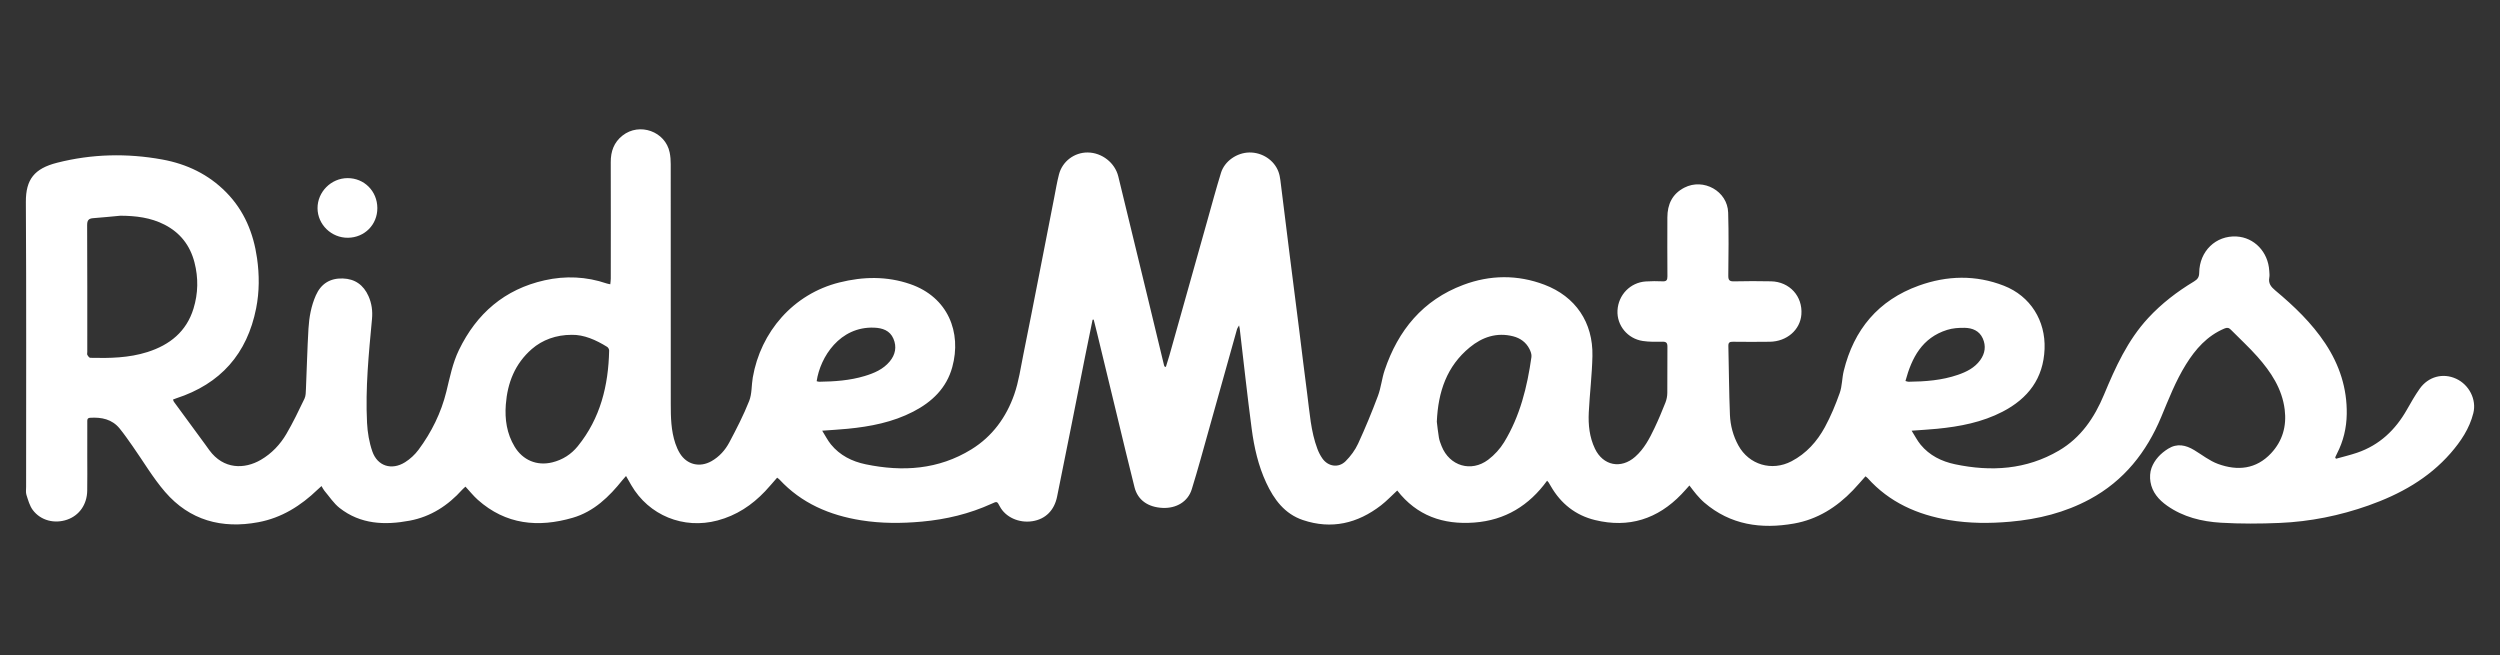 <?xml version="1.0" encoding="UTF-8"?>
<svg width="290px" height="76px" viewBox="0 0 290 76" version="1.1" xmlns="http://www.w3.org/2000/svg" xmlns:xlink="http://www.w3.org/1999/xlink">
    <rect x="0" y="0" width="290" height="76" fill="#333333" stroke="none"/>
    <title>Artboard</title>
    <g id="Artboard" stroke="none" stroke-width="1" fill="none" fill-rule="evenodd">
        <g id="Group-19" transform="translate(3, 15)" fill="#FFFFFF">
            <g id="Group-18" transform="translate(-0, 0)">
                <path d="M91.732,29.219 C91.829,29.241 91.928,29.285 92.027,29.283 C93.808,29.26 95.578,29.138 97.296,28.621 C98.401,28.288 99.45,27.844 100.208,26.93 C100.865,26.139 101.042,25.238 100.638,24.291 C100.229,23.331 99.362,23.046 98.4,23.008 C94.424,22.85 92.147,26.409 91.732,29.219 M218.032,29.196 C218.192,29.237 218.289,29.284 218.385,29.283 C220.328,29.262 222.256,29.119 224.109,28.483 C225.115,28.138 226.06,27.668 226.705,26.777 C227.269,25.997 227.396,25.139 227.002,24.257 C226.605,23.369 225.799,23.043 224.898,23.028 C224.221,23.016 223.509,23.065 222.87,23.266 C219.965,24.179 218.768,26.48 218.032,29.196 M163.671,33.919 C163.735,34.422 163.799,35.098 163.913,35.765 C163.971,36.104 164.101,36.435 164.229,36.758 C165.144,39.052 167.65,39.818 169.629,38.329 C170.354,37.783 171.012,37.061 171.481,36.29 C173.328,33.257 174.157,29.88 174.647,26.411 C174.69,26.112 174.556,25.755 174.411,25.471 C174.016,24.699 173.352,24.221 172.513,24.008 C170.61,23.528 168.94,24.106 167.499,25.288 C164.836,27.472 163.821,30.419 163.671,33.919 M63.32,23.84 C61.518,23.838 59.916,24.423 58.695,25.484 C56.73,27.193 55.863,29.417 55.674,31.935 C55.546,33.648 55.785,35.297 56.695,36.81 C57.642,38.383 59.279,39.072 61.062,38.635 C62.27,38.34 63.266,37.694 64.027,36.754 C66.648,33.516 67.576,29.718 67.661,25.66 C67.664,25.517 67.552,25.312 67.429,25.237 C66.117,24.424 64.733,23.812 63.32,23.84 M10.96,10.024 C9.909,10.12 8.86,10.231 7.808,10.307 C7.259,10.347 7.106,10.576 7.108,11.128 C7.134,16.025 7.123,20.921 7.124,25.817 C7.124,25.939 7.083,26.084 7.135,26.178 C7.211,26.312 7.352,26.505 7.469,26.507 C9.709,26.561 11.943,26.523 14.105,25.836 C16.704,25.009 18.631,23.458 19.446,20.796 C19.988,19.03 20.024,17.233 19.558,15.434 C19.049,13.471 17.914,11.998 16.087,11.061 C14.478,10.236 12.746,10.03 10.96,10.024 M132.242,27.564 C132.38,27.113 132.529,26.664 132.657,26.209 C134.119,21.015 135.578,15.819 137.04,10.624 C137.564,8.764 138.065,6.898 138.634,5.051 C139.054,3.686 140.479,2.71 141.927,2.688 C143.415,2.666 144.805,3.576 145.302,4.925 C145.416,5.233 145.48,5.564 145.522,5.891 C145.888,8.794 146.241,11.699 146.606,14.602 C146.97,17.506 147.345,20.408 147.711,23.311 C148.022,25.782 148.312,28.257 148.64,30.725 C148.924,32.862 149.048,35.032 149.821,37.078 C149.967,37.466 150.161,37.848 150.4,38.186 C151.064,39.131 152.28,39.312 153.094,38.495 C153.675,37.912 154.196,37.208 154.539,36.465 C155.376,34.649 156.14,32.794 156.842,30.922 C157.199,29.966 157.292,28.917 157.619,27.947 C159.18,23.317 162.046,19.806 166.75,18.044 C169.847,16.883 173.024,16.842 176.147,18.024 C179.756,19.39 181.808,22.398 181.722,26.301 C181.675,28.475 181.409,30.643 181.299,32.817 C181.226,34.269 181.371,35.704 182.015,37.05 C182.955,39.015 185.029,39.439 186.678,37.987 C187.715,37.074 188.34,35.878 188.918,34.664 C189.382,33.69 189.798,32.691 190.195,31.688 C190.332,31.34 190.404,30.946 190.408,30.573 C190.428,28.795 190.401,27.017 190.421,25.24 C190.427,24.792 190.308,24.626 189.831,24.637 C189.077,24.654 188.31,24.665 187.567,24.554 C185.792,24.291 184.54,22.743 184.629,21.017 C184.722,19.209 186.11,17.768 187.908,17.648 C188.557,17.605 189.212,17.604 189.861,17.634 C190.314,17.656 190.424,17.485 190.421,17.063 C190.403,14.781 190.408,12.497 190.415,10.214 C190.419,8.708 190.978,7.494 192.377,6.771 C194.603,5.621 197.391,7.172 197.467,9.659 C197.541,12.096 197.51,14.538 197.482,16.977 C197.476,17.524 197.641,17.65 198.165,17.637 C199.59,17.603 201.018,17.603 202.443,17.633 C204.596,17.679 206.126,19.375 205.96,21.486 C205.819,23.266 204.279,24.611 202.304,24.643 C200.878,24.666 199.452,24.657 198.026,24.643 C197.661,24.639 197.479,24.712 197.49,25.128 C197.556,27.793 197.564,30.459 197.672,33.121 C197.722,34.358 198.045,35.566 198.651,36.671 C199.883,38.915 202.53,39.701 204.813,38.508 C206.538,37.606 207.782,36.206 208.686,34.547 C209.372,33.285 209.929,31.94 210.409,30.585 C210.695,29.778 210.668,28.867 210.874,28.026 C212.047,23.238 214.872,19.826 219.594,18.129 C222.855,16.957 226.182,16.868 229.452,18.145 C232.536,19.349 234.3,22.208 234.17,25.48 C234.034,28.898 232.267,31.215 229.307,32.752 C226.93,33.985 224.345,34.48 221.705,34.738 C220.779,34.828 219.849,34.879 218.749,34.96 C219.125,35.553 219.403,36.109 219.789,36.579 C220.821,37.834 222.222,38.526 223.784,38.855 C227.979,39.737 232.054,39.483 235.828,37.272 C238.386,35.774 239.952,33.454 241.066,30.78 C242.389,27.606 243.8,24.475 246.184,21.896 C247.74,20.212 249.545,18.83 251.507,17.648 C251.929,17.394 252.103,17.141 252.108,16.632 C252.137,14.129 254.043,12.304 256.432,12.432 C258.499,12.543 260.107,14.227 260.234,16.416 C260.25,16.677 260.286,16.947 260.239,17.199 C260.112,17.87 260.432,18.273 260.929,18.688 C263.113,20.512 265.163,22.468 266.742,24.855 C268.383,27.339 269.269,30.049 269.222,33.031 C269.197,34.637 268.836,36.169 268.095,37.607 C268.019,37.754 267.952,37.907 267.881,38.057 C267.912,38.11 267.943,38.163 267.973,38.215 C268.789,37.985 269.618,37.791 270.42,37.518 C273.028,36.63 274.872,34.864 276.202,32.517 C276.667,31.698 277.134,30.875 277.675,30.106 C278.681,28.675 280.387,28.229 281.915,28.935 C283.416,29.627 284.302,31.341 283.905,32.928 C283.46,34.707 282.457,36.205 281.265,37.571 C278.697,40.512 275.392,42.344 271.747,43.635 C268.413,44.816 264.968,45.511 261.435,45.661 C259.172,45.757 256.895,45.77 254.636,45.636 C252.41,45.504 250.249,44.977 248.381,43.659 C247.406,42.972 246.648,42.095 246.453,40.896 C246.368,40.371 246.394,39.768 246.578,39.275 C246.932,38.325 247.629,37.598 248.502,37.053 C249.549,36.399 250.545,36.621 251.526,37.211 C252.44,37.761 253.302,38.456 254.288,38.816 C256.549,39.642 258.709,39.437 260.445,37.581 C261.778,36.155 262.263,34.425 262.025,32.51 C261.725,30.089 260.429,28.144 258.859,26.371 C257.887,25.273 256.796,24.28 255.765,23.232 C255.535,22.998 255.331,22.982 255.02,23.114 C253.018,23.967 251.674,25.498 250.568,27.279 C249.374,29.199 248.566,31.296 247.7,33.371 C245.999,37.445 243.387,40.769 239.409,42.913 C236.536,44.462 233.44,45.227 230.196,45.516 C227.816,45.728 225.447,45.723 223.091,45.327 C219.416,44.711 216.166,43.272 213.644,40.457 C213.578,40.383 213.49,40.33 213.395,40.254 C212.901,40.805 212.44,41.349 211.948,41.864 C210.06,43.836 207.82,45.253 205.098,45.732 C201.299,46.4 197.732,45.901 194.697,43.296 C194.366,43.012 194.071,42.684 193.784,42.355 C193.511,42.041 193.27,41.699 192.973,41.316 C192.65,41.673 192.358,42.011 192.049,42.332 C189.282,45.212 185.94,46.281 182.024,45.327 C179.766,44.777 178.066,43.423 176.908,41.419 C176.82,41.268 176.733,41.117 176.642,40.968 C176.616,40.925 176.577,40.891 176.464,40.761 C174.376,43.638 171.611,45.349 168.012,45.617 C164.397,45.886 161.351,44.823 159.079,41.9 C158.432,42.496 157.858,43.11 157.201,43.618 C154.482,45.719 151.456,46.444 148.135,45.325 C146.01,44.608 144.781,42.932 143.879,40.993 C142.958,39.012 142.482,36.9 142.198,34.76 C141.686,30.893 141.268,27.014 140.81,23.14 C140.8,23.057 140.779,22.976 140.735,22.746 C140.612,22.961 140.53,23.057 140.499,23.168 C139.412,27.04 138.334,30.914 137.245,34.785 C136.591,37.114 135.96,39.451 135.243,41.761 C134.799,43.194 133.454,43.988 131.869,43.917 C130.169,43.84 128.981,43.009 128.605,41.528 C127.904,38.76 127.248,35.981 126.576,33.207 C125.809,30.043 125.045,26.878 124.279,23.714 C124.146,23.166 124.006,22.62 123.869,22.073 C123.826,22.078 123.783,22.084 123.739,22.089 C123.446,23.528 123.148,24.967 122.86,26.407 C122.325,29.088 121.798,31.77 121.263,34.45 C120.72,37.165 120.164,39.877 119.626,42.592 C119.31,44.187 118.283,45.226 116.751,45.461 C115.186,45.7 113.632,44.991 112.973,43.736 C112.658,43.135 112.662,43.143 112.018,43.437 C109.451,44.606 106.75,45.251 103.941,45.507 C101.58,45.723 99.229,45.729 96.886,45.354 C93.227,44.769 89.974,43.379 87.418,40.626 C87.35,40.552 87.26,40.499 87.148,40.41 C86.674,40.947 86.231,41.482 85.754,41.986 C84.22,43.604 82.426,44.794 80.227,45.377 C76.286,46.422 72.266,44.794 70.225,41.274 C70.035,40.946 69.85,40.617 69.62,40.215 C69.453,40.405 69.326,40.538 69.212,40.682 C67.659,42.624 65.896,44.343 63.437,45.061 C59.433,46.228 55.666,45.863 52.425,42.977 C51.92,42.528 51.496,41.989 50.995,41.45 C50.866,41.571 50.734,41.676 50.622,41.8 C48.972,43.635 46.98,44.935 44.524,45.397 C41.637,45.939 38.816,45.829 36.391,43.923 C35.704,43.383 35.208,42.606 34.633,41.929 C34.513,41.788 34.435,41.613 34.294,41.383 C34.109,41.55 33.971,41.669 33.839,41.796 C31.895,43.668 29.673,45.07 26.976,45.575 C22.73,46.372 18.999,45.362 16.152,42.065 C14.733,40.421 13.624,38.516 12.368,36.734 C11.885,36.049 11.408,35.358 10.88,34.708 C10,33.628 8.787,33.382 7.46,33.462 C7.076,33.486 7.126,33.749 7.125,33.987 C7.122,35.329 7.124,36.671 7.123,38.013 C7.123,39.32 7.141,40.627 7.117,41.934 C7.088,43.531 6.192,44.794 4.789,45.28 C3.328,45.787 1.714,45.385 0.804,44.162 C0.435,43.666 0.263,43.013 0.068,42.411 C-0.025,42.124 0.029,41.788 0.029,41.475 C0.028,30.46 0.066,19.446 0,8.432 C-0.015,5.802 0.994,4.548 3.62,3.879 C7.639,2.855 11.73,2.757 15.819,3.502 C18.673,4.022 21.193,5.229 23.238,7.307 C25.332,9.434 26.402,12.043 26.815,14.942 C27.093,16.886 27.095,18.831 26.712,20.767 C25.668,26.033 22.596,29.533 17.429,31.21 C17.317,31.246 17.21,31.293 17.069,31.348 C17.11,31.454 17.124,31.54 17.171,31.603 C18.377,33.251 19.586,34.896 20.794,36.541 C20.959,36.767 21.119,36.997 21.284,37.222 C22.93,39.469 25.368,39.449 27.268,38.335 C28.524,37.599 29.502,36.561 30.222,35.332 C30.995,34.011 31.658,32.625 32.32,31.245 C32.477,30.917 32.472,30.5 32.489,30.122 C32.591,27.79 32.645,25.455 32.782,23.125 C32.859,21.804 33.093,20.497 33.636,19.267 C34.232,17.918 35.286,17.259 36.758,17.302 C38.182,17.344 39.17,18.064 39.743,19.345 C40.121,20.191 40.238,21.077 40.152,21.999 C39.777,26.008 39.373,30.019 39.577,34.05 C39.634,35.166 39.825,36.313 40.191,37.365 C40.786,39.075 42.432,39.59 43.985,38.62 C44.58,38.248 45.132,37.734 45.549,37.172 C47.063,35.135 48.176,32.871 48.777,30.425 C49.181,28.782 49.498,27.125 50.24,25.594 C52.283,21.374 55.528,18.551 60.185,17.512 C62.589,16.975 65.011,17.075 67.371,17.881 C67.484,17.919 67.605,17.934 67.794,17.975 C67.816,17.726 67.85,17.513 67.85,17.299 C67.853,12.803 67.862,8.306 67.847,3.81 C67.843,2.57 68.207,1.519 69.208,0.728 C71.182,-0.83 74.189,0.244 74.683,2.693 C74.772,3.134 74.804,3.592 74.804,4.043 C74.811,13.314 74.81,22.586 74.809,31.858 C74.809,33.411 74.839,34.962 75.345,36.455 C75.478,36.848 75.65,37.237 75.867,37.59 C76.679,38.908 78.171,39.265 79.532,38.495 C80.447,37.976 81.129,37.207 81.604,36.312 C82.437,34.744 83.253,33.157 83.905,31.511 C84.235,30.678 84.165,29.695 84.322,28.788 C85.237,23.506 89.007,19.103 94.37,17.765 C97.128,17.076 99.878,17.021 102.585,17.955 C106.977,19.469 108.571,23.56 107.463,27.59 C106.793,30.025 105.118,31.623 102.929,32.753 C100.549,33.981 97.967,34.481 95.326,34.738 C94.402,34.828 93.474,34.879 92.374,34.96 C92.742,35.547 93.011,36.088 93.384,36.547 C94.421,37.823 95.837,38.53 97.416,38.858 C101.707,39.748 105.864,39.48 109.682,37.126 C112.119,35.623 113.726,33.398 114.652,30.755 C115.177,29.257 115.398,27.651 115.716,26.086 C116.333,23.049 116.924,20.006 117.521,16.965 C118.115,13.942 118.701,10.917 119.293,7.893 C119.467,7.004 119.613,6.108 119.841,5.232 C120.235,3.71 121.633,2.671 123.181,2.688 C124.829,2.706 126.336,3.882 126.722,5.466 C127.855,10.118 128.984,14.77 130.111,19.423 C130.755,22.079 131.392,24.737 132.034,27.394 C132.046,27.443 132.08,27.486 132.104,27.531 C132.15,27.542 132.196,27.553 132.242,27.564" id="Fill-4"></path>
                <path d="M40.772,9.123 C40.785,11.051 39.304,12.555 37.366,12.58 C35.446,12.605 33.843,11.051 33.834,9.155 C33.824,7.264 35.407,5.673 37.308,5.662 C39.242,5.651 40.759,7.167 40.772,9.123" id="Fill-6"></path>
            </g>
        </g>
    </g>
</svg>